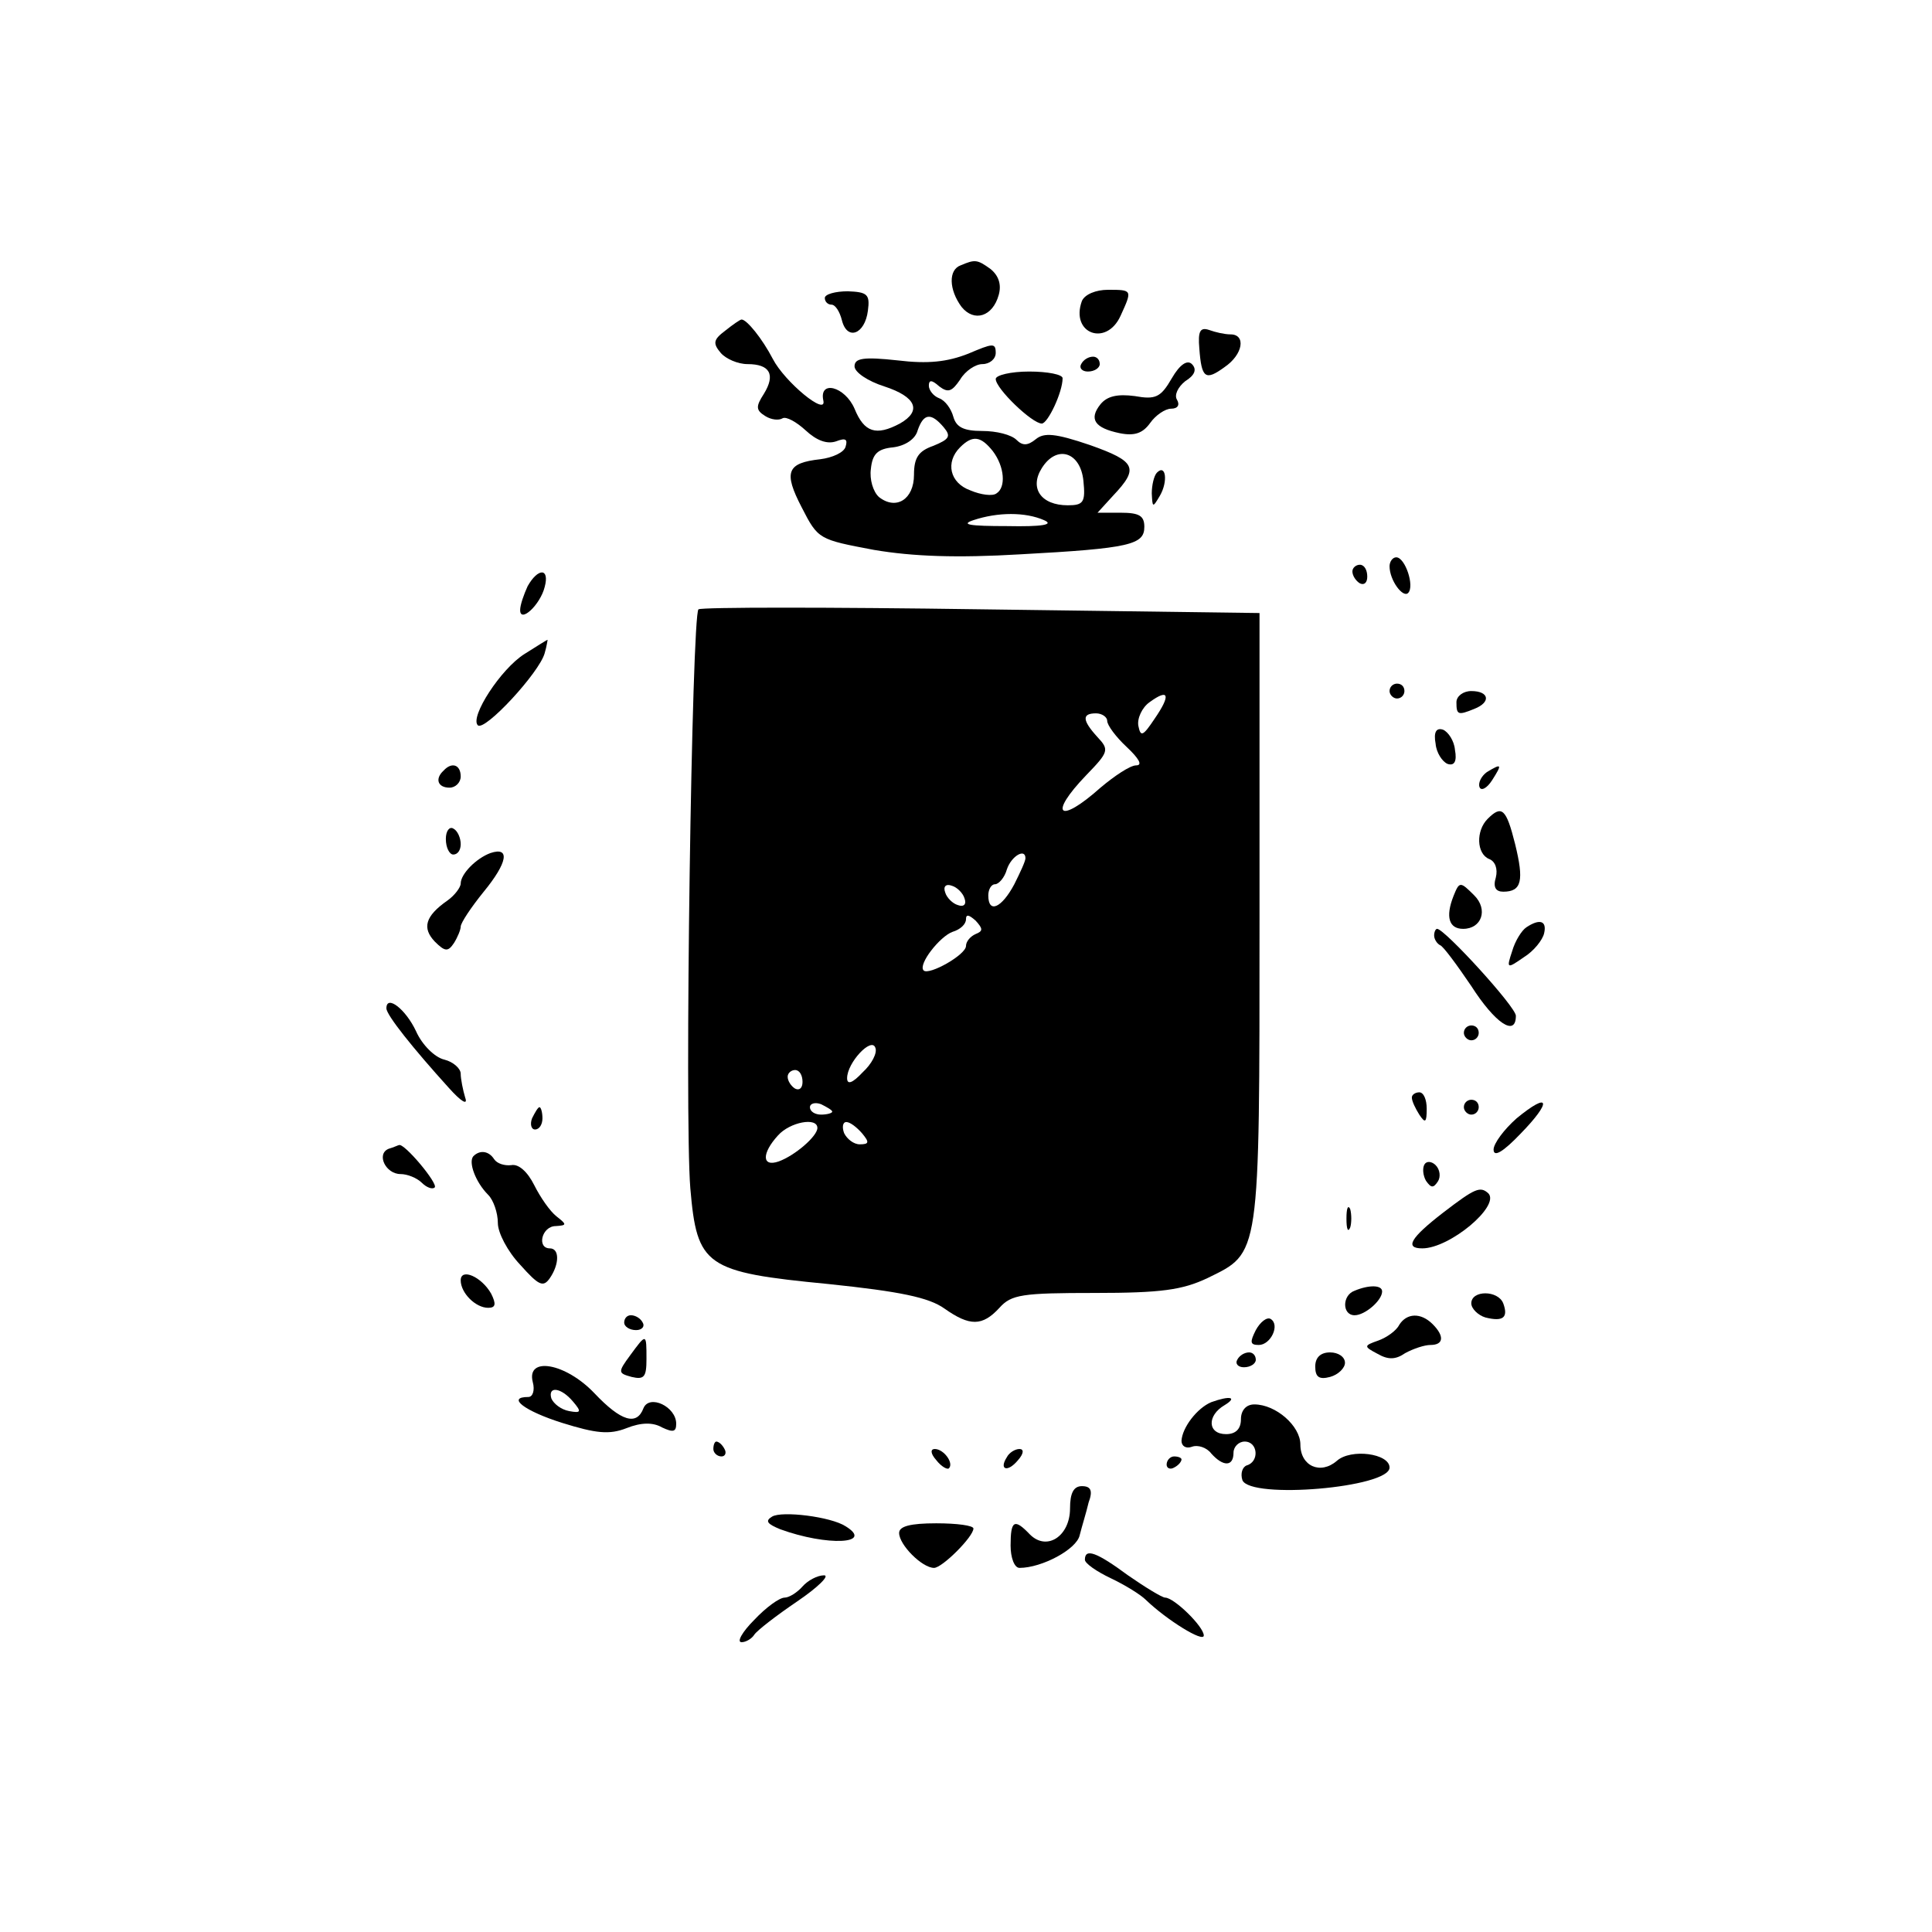 <?xml version="1.0" standalone="no"?>
<!DOCTYPE svg PUBLIC "-//W3C//DTD SVG 20010904//EN"
 "http://www.w3.org/TR/2001/REC-SVG-20010904/DTD/svg10.dtd">
<svg version="1.0" xmlns="http://www.w3.org/2000/svg"
 width="260pt" height="260pt" viewBox="0 0 260 260"
 preserveAspectRatio="xMidYMid meet">
<g transform="translate(0,260) scale(0.1,-0.1)"
fill="#000000" stroke="none">
<path d="M1293 2243 c-17 -6 -16 -33 1 -56 17 -21 42 -13 50 16 4 14 0 26 -11
35 -18 13 -21 13 -40 5z"/>
<path d="M1110 2199 c0 -5 4 -9 9 -9 5 0 11 -9 14 -21 7 -28 31 -19 35 13 3
22 -1 25 -27 26 -17 0 -31 -4 -31 -9z"/>
<path d="M1456 2195 c-16 -44 33 -62 52 -20 16 35 16 35 -17 35 -16 0 -31 -6
-35 -15z"/>
<path d="M976 2155 c-16 -12 -17 -17 -6 -30 7 -8 23 -15 36 -15 30 0 38 -14
22 -40 -11 -17 -11 -22 2 -30 8 -5 18 -6 23 -3 5 3 19 -5 31 -16 15 -14 29
-19 41 -15 13 5 16 3 13 -7 -2 -8 -18 -15 -34 -17 -45 -5 -50 -17 -25 -65 22
-43 23 -43 97 -57 53 -9 112 -11 197 -6 148 8 167 13 167 37 0 15 -7 19 -32
19 l-31 0 21 23 c35 37 31 46 -31 68 -47 16 -62 17 -73 8 -11 -9 -18 -9 -26
-1 -7 7 -27 12 -46 12 -25 0 -35 5 -39 19 -3 11 -11 22 -19 25 -8 3 -14 11
-14 17 0 8 4 8 14 -1 12 -9 17 -7 28 9 7 12 21 21 30 21 10 0 18 7 18 15 0 14
-4 13 -37 -1 -28 -11 -54 -14 -95 -9 -46 5 -58 3 -58 -8 0 -8 18 -20 40 -27
43 -14 51 -33 21 -50 -32 -17 -48 -12 -61 20 -13 30 -48 39 -42 11 5 -22 -52
25 -68 56 -14 27 -35 53 -42 53 -2 0 -12 -7 -22 -15z m294 -130 c10 -12 8 -16
-14 -25 -20 -7 -26 -16 -26 -39 0 -33 -24 -48 -47 -30 -8 7 -13 24 -11 38 2
20 9 27 30 29 16 2 30 11 33 23 8 23 18 24 35 4z m66 -32 c16 -21 18 -49 5
-57 -5 -4 -21 -2 -35 4 -28 10 -34 38 -14 58 17 17 28 15 44 -5z m122 -40 c3
-29 0 -33 -21 -33 -36 0 -52 23 -35 50 20 32 52 22 56 -17z m-53 -53 c14 -6
-2 -9 -50 -8 -50 0 -63 2 -45 8 33 11 70 11 95 0z"/>
<path d="M1614 2131 c3 -40 8 -44 34 -25 25 17 29 44 8 44 -8 0 -21 3 -29 6
-12 4 -15 -2 -13 -25z"/>
<path d="M1455 2110 c-3 -5 1 -10 9 -10 9 0 16 5 16 10 0 6 -4 10 -9 10 -6 0
-13 -4 -16 -10z"/>
<path d="M1577 2091 c-15 -26 -22 -29 -50 -24 -23 3 -37 0 -46 -11 -16 -20 -8
-32 26 -39 20 -4 31 0 41 14 7 10 20 19 28 19 9 0 12 5 8 12 -4 6 1 17 11 25
13 8 16 16 9 23 -6 6 -16 0 -27 -19z"/>
<path d="M1340 2090 c0 -13 49 -60 62 -60 8 0 28 42 28 61 0 5 -20 9 -45 9
-25 0 -45 -5 -45 -10z"/>
<path d="M1557 1964 c-4 -4 -7 -17 -7 -28 1 -19 1 -20 11 -3 11 19 8 43 -4 31z"/>
<path d="M1870 1838 c0 -19 18 -43 25 -36 9 9 -4 48 -16 48 -5 0 -9 -6 -9 -12z"/>
<path d="M1820 1831 c0 -6 5 -13 10 -16 6 -3 10 1 10 9 0 9 -4 16 -10 16 -5 0
-10 -4 -10 -9z"/>
<path d="M710 1811 c-5 -11 -10 -25 -10 -32 0 -18 27 7 33 31 7 26 -9 26 -23
1z"/>
<path d="M940 1780 c-9 -6 -19 -681 -11 -779 9 -105 20 -113 186 -129 96 -10
135 -18 156 -33 34 -24 51 -24 74 1 16 18 31 20 128 20 90 0 118 4 152 20 71
35 70 24 70 484 l0 411 -373 5 c-206 3 -377 3 -382 0z m614 -147 c-16 -24 -19
-25 -22 -10 -2 10 5 25 15 32 26 19 29 10 7 -22z m-64 -3 c0 -6 12 -22 26 -35
17 -16 22 -25 13 -25 -8 0 -29 -14 -48 -30 -56 -50 -71 -37 -19 17 30 31 31
34 15 51 -21 23 -21 32 -2 32 8 0 15 -5 15 -10z m-110 -185 c0 -4 -7 -19 -15
-35 -17 -32 -35 -40 -35 -15 0 8 4 15 9 15 5 0 13 9 16 20 6 18 25 29 25 15z
m-82 -54 c3 -8 -1 -12 -9 -9 -7 2 -15 10 -17 17 -3 8 1 12 9 9 7 -2 15 -10 17
-17z m15 -48 c-7 -3 -13 -10 -13 -16 0 -12 -50 -40 -57 -33 -8 8 22 46 39 52
10 3 18 10 18 17 0 7 4 6 13 -2 10 -11 10 -14 0 -18z m-152 -186 c-14 -15 -21
-17 -21 -8 0 21 33 56 38 41 3 -7 -5 -22 -17 -33z m-81 -13 c0 -8 -4 -12 -10
-9 -5 3 -10 10 -10 16 0 5 5 9 10 9 6 0 10 -7 10 -16z m40 -40 c0 -2 -7 -4
-15 -4 -8 0 -15 4 -15 10 0 5 7 7 15 4 8 -4 15 -8 15 -10z m-20 -22 c0 -11
-30 -37 -52 -45 -23 -8 -23 11 -1 35 16 18 53 25 53 10z m60 -7 c10 -12 10
-15 -3 -15 -8 0 -17 7 -21 15 -3 8 -2 15 3 15 5 0 14 -7 21 -15z"/>
<path d="M706 1720 c-32 -20 -74 -85 -63 -96 9 -9 83 71 90 97 3 10 4 19 4 18
-1 0 -15 -9 -31 -19z"/>
<path d="M1870 1670 c0 -5 5 -10 10 -10 6 0 10 5 10 10 0 6 -4 10 -10 10 -5 0
-10 -4 -10 -10z"/>
<path d="M1960 1655 c0 -17 2 -18 24 -9 23 9 20 24 -4 24 -11 0 -20 -7 -20
-15z"/>
<path d="M1932 1599 c1 -12 9 -24 16 -27 9 -3 13 3 10 19 -1 12 -9 24 -16 27
-9 3 -13 -3 -10 -19z"/>
<path d="M597 1563 c-12 -11 -8 -23 8 -23 8 0 15 7 15 15 0 16 -12 20 -23 8z"/>
<path d="M2001 1561 c-7 -5 -12 -14 -10 -20 2 -6 10 -2 17 9 14 22 13 23 -7
11z"/>
<path d="M2002 1498 c-16 -16 -15 -47 2 -54 8 -3 12 -13 9 -25 -4 -13 0 -19
10 -19 25 0 28 15 16 64 -12 48 -18 53 -37 34z"/>
<path d="M600 1471 c0 -12 5 -21 10 -21 6 0 10 6 10 14 0 8 -4 18 -10 21 -5 3
-10 -3 -10 -14z"/>
<path d="M660 1452 c-19 -7 -40 -28 -40 -41 0 -5 -8 -16 -18 -23 -30 -21 -34
-37 -17 -55 14 -14 18 -14 26 -2 5 8 9 18 9 22 0 5 14 26 31 47 32 39 36 61 9
52z"/>
<path d="M1956 1394 c-11 -28 -6 -44 13 -44 25 0 34 26 15 45 -19 19 -20 19
-28 -1z"/>
<path d="M2054 1352 c-6 -4 -15 -18 -19 -32 -8 -24 -7 -24 16 -8 13 8 25 23
27 32 4 17 -6 20 -24 8z"/>
<path d="M1930 1341 c0 -5 4 -11 8 -13 4 -1 23 -27 42 -55 32 -50 60 -69 60
-40 0 12 -96 117 -106 117 -2 0 -4 -4 -4 -9z"/>
<path d="M520 1243 c0 -9 36 -54 84 -107 17 -19 26 -24 22 -13 -3 10 -6 25 -6
32 0 7 -10 16 -22 19 -13 3 -30 20 -38 38 -14 30 -40 50 -40 31z"/>
<path d="M1970 1210 c0 -5 5 -10 10 -10 6 0 10 5 10 10 0 6 -4 10 -10 10 -5 0
-10 -4 -10 -10z"/>
<path d="M1900 1123 c0 -5 5 -15 10 -23 8 -12 10 -11 10 8 0 12 -4 22 -10 22
-5 0 -10 -3 -10 -7z"/>
<path d="M1970 1110 c0 -5 5 -10 10 -10 6 0 10 5 10 10 0 6 -4 10 -10 10 -5 0
-10 -4 -10 -10z"/>
<path d="M2041 1095 c-17 -15 -31 -34 -31 -42 0 -11 13 -3 36 21 43 44 40 58
-5 21z"/>
<path d="M716 1095 c-3 -8 -1 -15 4 -15 6 0 10 7 10 15 0 8 -2 15 -4 15 -2 0
-6 -7 -10 -15z"/>
<path d="M523 1054 c-17 -7 -4 -34 16 -34 9 0 22 -5 29 -12 6 -6 14 -9 17 -6
5 5 -41 60 -48 57 -1 0 -7 -3 -14 -5z"/>
<path d="M637 1044 c-7 -8 3 -35 20 -52 7 -7 13 -24 13 -38 0 -13 13 -38 30
-56 25 -28 31 -31 40 -18 13 19 13 40 0 40 -18 0 -11 30 8 30 15 1 15 2 1 13
-9 7 -22 26 -30 42 -9 18 -21 29 -31 27 -9 -1 -19 2 -23 8 -7 11 -19 13 -28 4z"/>
<path d="M1917 1033 c-3 -5 -2 -15 2 -22 7 -10 10 -10 16 -1 4 6 3 16 -3 22
-5 5 -12 6 -15 1z"/>
<path d="M1942 968 c-44 -34 -52 -48 -28 -48 37 0 105 57 89 74 -11 10 -18 7
-61 -26z"/>
<path d="M1812 960 c0 -14 2 -19 5 -12 2 6 2 18 0 25 -3 6 -5 1 -5 -13z"/>
<path d="M620 877 c0 -17 20 -37 37 -37 10 0 11 5 4 19 -13 23 -41 35 -41 18z"/>
<path d="M1823 863 c-17 -6 -17 -33 0 -33 14 0 37 20 37 32 0 9 -18 9 -37 1z"/>
<path d="M1980 846 c0 -7 9 -16 19 -19 24 -6 31 0 24 19 -7 18 -43 18 -43 0z"/>
<path d="M840 820 c0 -5 7 -10 16 -10 8 0 12 5 9 10 -3 6 -10 10 -16 10 -5 0
-9 -4 -9 -10z"/>
<path d="M1690 810 c-8 -16 -8 -20 4 -20 16 0 29 27 16 35 -5 3 -14 -4 -20
-15z"/>
<path d="M1883 817 c-4 -8 -17 -17 -28 -21 -20 -7 -20 -8 -1 -18 14 -8 24 -8
37 1 11 6 26 11 34 11 18 0 19 12 3 28 -16 16 -35 15 -45 -1z"/>
<path d="M848 776 c-17 -23 -16 -24 2 -29 17 -4 20 0 20 24 0 35 0 35 -22 5z"/>
<path d="M1665 770 c-3 -5 1 -10 9 -10 9 0 16 5 16 10 0 6 -4 10 -9 10 -6 0
-13 -4 -16 -10z"/>
<path d="M1770 761 c0 -14 5 -18 20 -14 11 3 20 12 20 19 0 8 -9 14 -20 14
-13 0 -20 -7 -20 -19z"/>
<path d="M717 740 c3 -11 0 -20 -6 -20 -30 0 -5 -19 46 -35 45 -14 63 -16 86
-7 20 8 36 8 48 1 15 -7 19 -6 19 5 0 23 -36 40 -44 21 -9 -24 -30 -18 -66 20
-39 41 -92 50 -83 15z m54 -26 c12 -14 11 -16 -5 -13 -11 2 -21 10 -24 17 -5
17 13 15 29 -4z"/>
<path d="M1630 713 c-19 -8 -39 -34 -40 -52 0 -7 6 -11 14 -8 8 3 20 -1 26 -9
16 -18 30 -18 30 1 0 8 7 15 15 15 18 0 20 -27 3 -32 -6 -2 -9 -11 -6 -20 11
-26 198 -10 198 17 0 19 -52 26 -71 9 -22 -19 -49 -7 -49 22 0 25 -33 54 -62
54 -11 0 -18 -8 -18 -20 0 -13 -7 -20 -20 -20 -25 0 -26 25 -2 39 18 11 7 13
-18 4z"/>
<path d="M960 650 c0 -5 5 -10 11 -10 5 0 7 5 4 10 -3 6 -8 10 -11 10 -2 0 -4
-4 -4 -10z"/>
<path d="M1260 635 c7 -9 15 -13 17 -11 7 7 -7 26 -19 26 -6 0 -6 -6 2 -15z"/>
<path d="M1355 639 c-11 -17 1 -21 15 -4 8 9 8 15 2 15 -6 0 -14 -5 -17 -11z"/>
<path d="M1570 629 c0 -5 5 -7 10 -4 6 3 10 8 10 11 0 2 -4 4 -10 4 -5 0 -10
-5 -10 -11z"/>
<path d="M1440 570 c0 -37 -31 -58 -54 -35 -21 22 -26 19 -26 -15 0 -16 5 -30
12 -30 30 0 77 25 81 44 3 12 9 31 12 44 6 16 3 22 -9 22 -11 0 -16 -9 -16
-30z"/>
<path d="M1039 559 c-10 -6 -6 -10 11 -17 63 -23 127 -20 88 4 -20 13 -86 21
-99 13z"/>
<path d="M1210 537 c0 -16 31 -47 47 -47 11 0 53 42 53 53 0 4 -22 7 -50 7
-35 0 -50 -4 -50 -13z"/>
<path d="M1460 501 c0 -5 16 -16 35 -25 19 -9 40 -22 47 -29 28 -27 78 -58 78
-48 0 12 -40 51 -52 51 -4 0 -27 14 -50 30 -42 31 -58 37 -58 21z"/>
<path d="M1080 465 c-7 -8 -18 -15 -24 -15 -7 0 -25 -13 -41 -30 -16 -16 -24
-30 -17 -30 6 0 14 5 17 10 4 6 30 26 58 45 28 19 44 35 36 35 -9 0 -22 -7
-29 -15z"/>
</g>
</svg>
